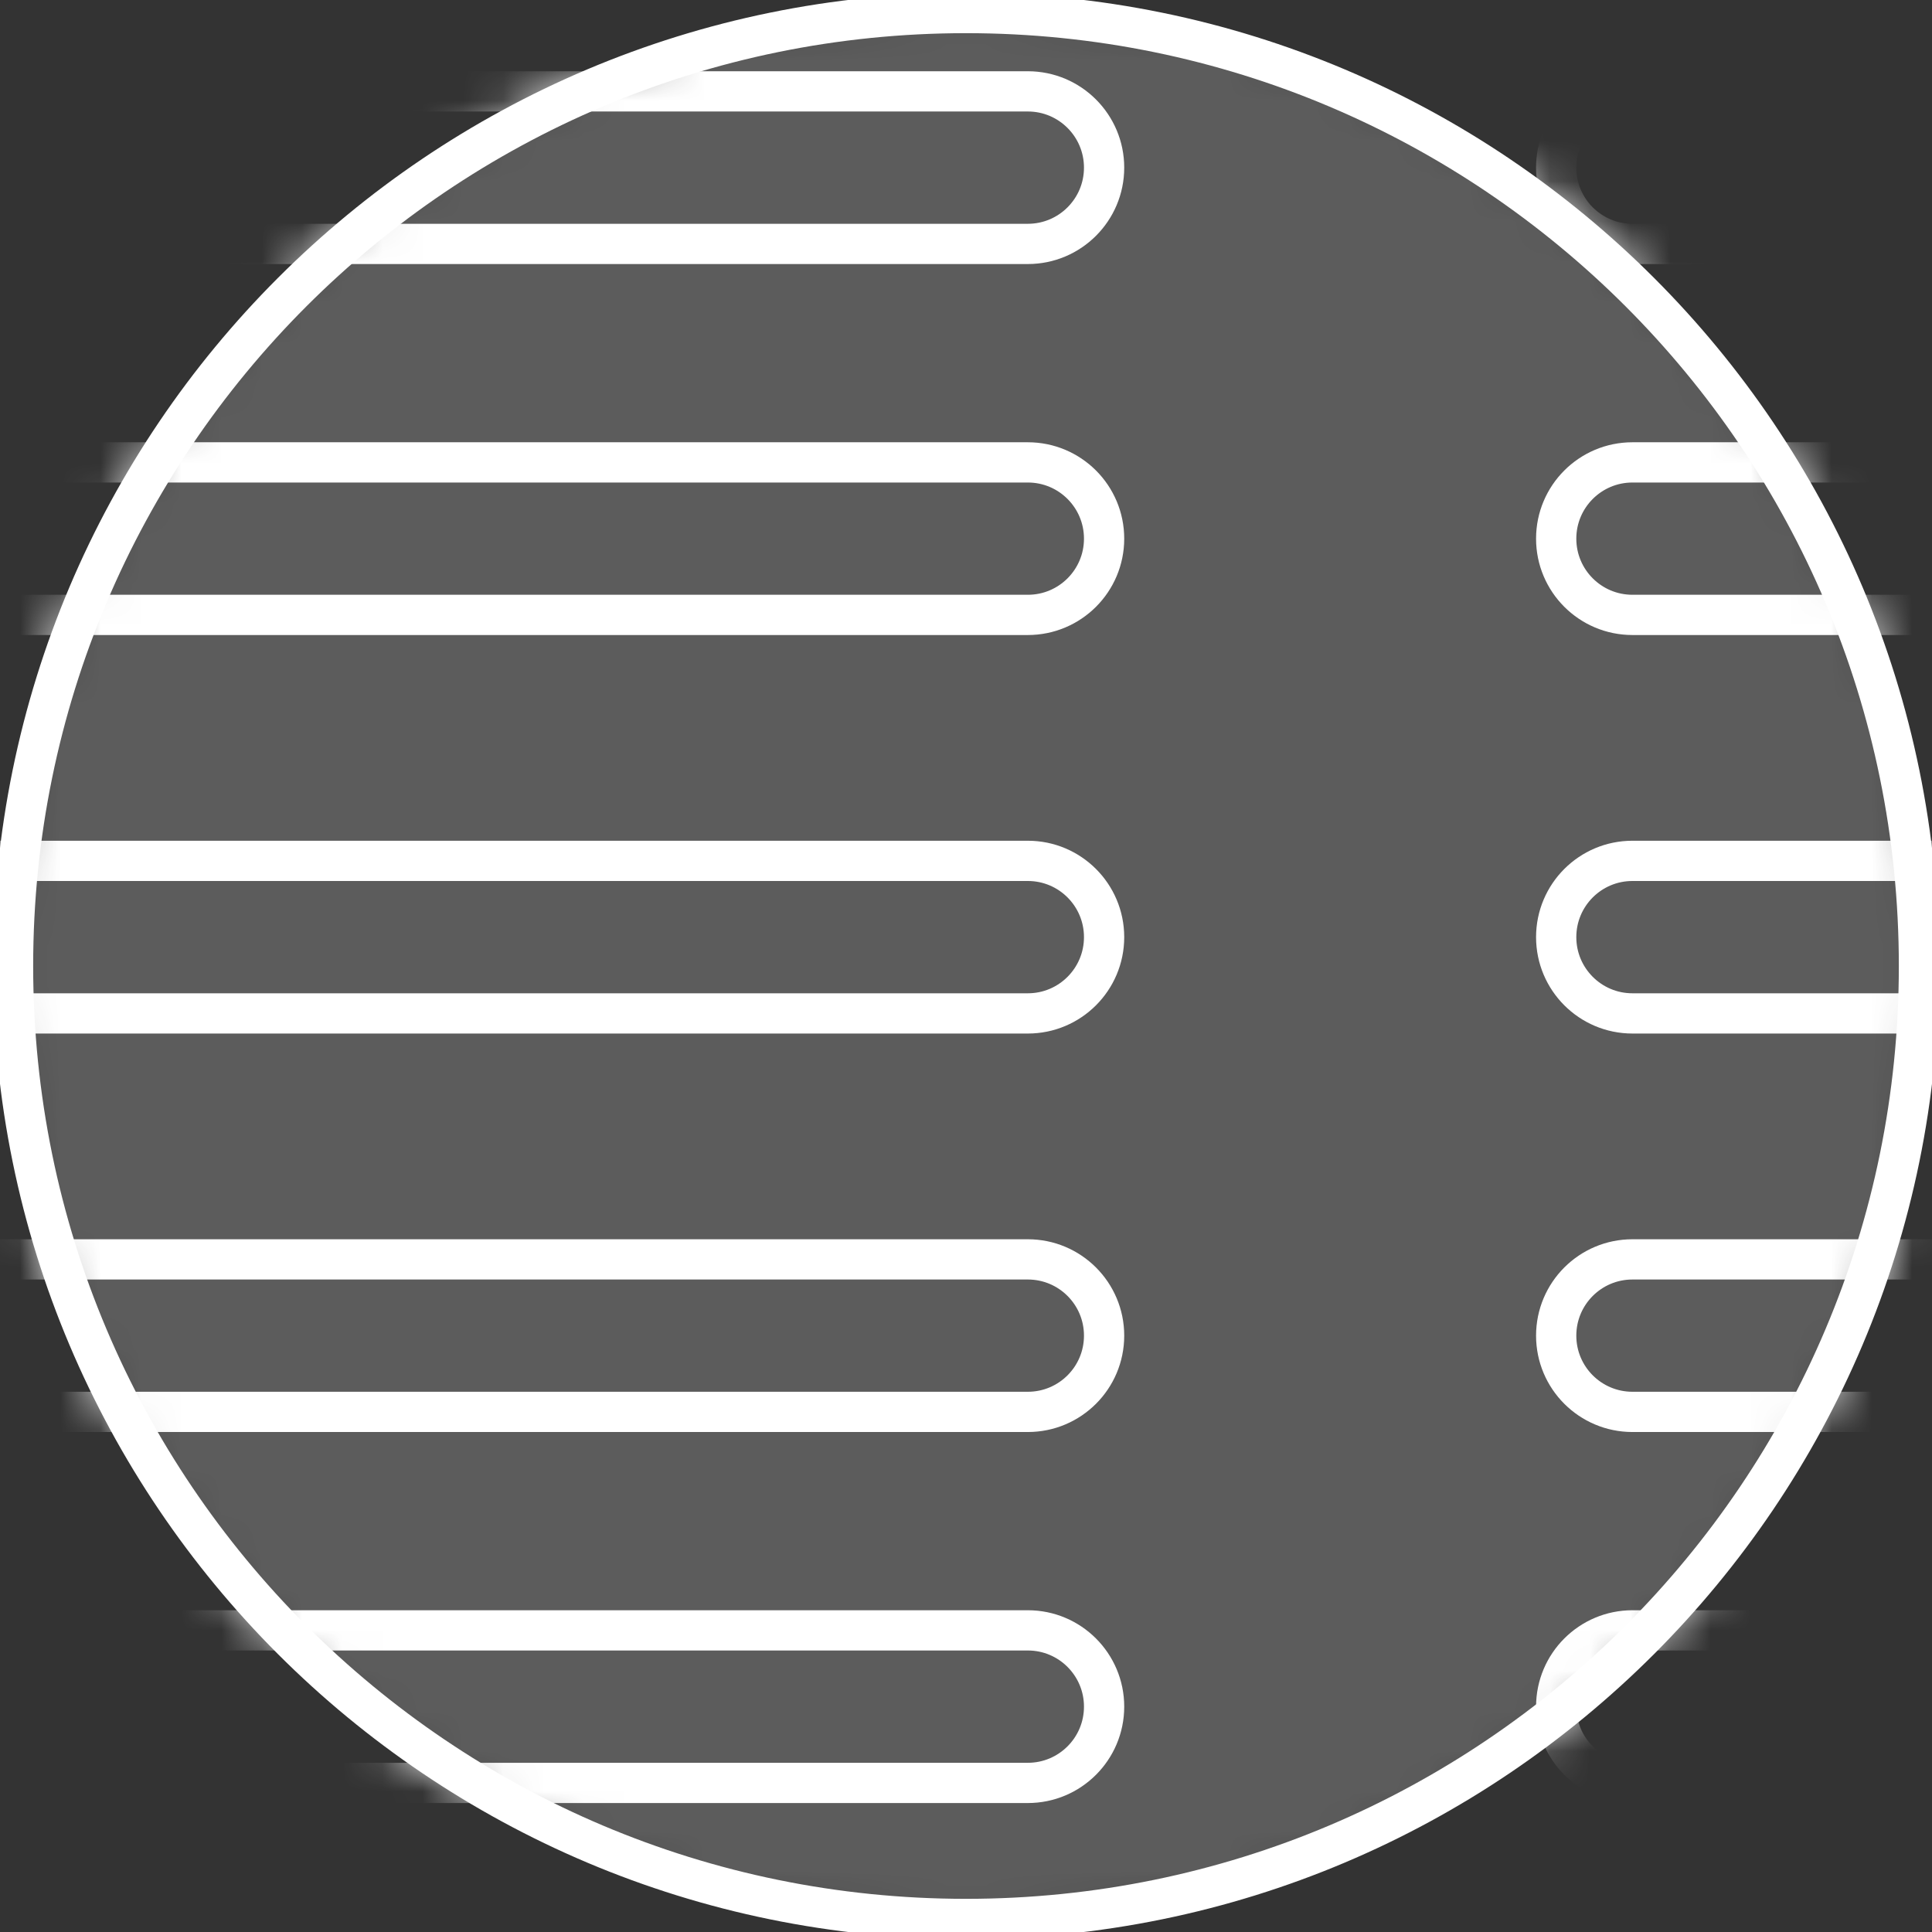 <?xml version="1.0" encoding="UTF-8"?> <svg xmlns="http://www.w3.org/2000/svg" width="48" height="48" viewBox="0 0 48 48" fill="none"><rect x="0" y="0" width="48" height="48" fill="#333333" stroke="none"/><g clip-path="url(#clip0_101_522)"><mask id="mask0_101_522" style="mask-type:luminance" maskUnits="userSpaceOnUse" x="0" y="0" width="48" height="48"><path d="M48 24C48 10.745 37.255 0 24 0C10.745 0 0 10.745 0 24C0 37.255 10.745 48 24 48C37.255 48 48 37.255 48 24Z" fill="white"></path></mask><g mask="url(#mask0_101_522)"><path d="M48 24C48 10.745 37.255 0 24 0C10.745 0 0 10.745 0 24C0 37.255 10.745 48 24 48C37.255 48 48 37.255 48 24Z" fill="white" fill-opacity="0.2"></path><path d="M-12.7 2.27H25.536C26.583 2.27 27.431 3.119 27.431 4.165V4.165C27.431 5.211 26.583 6.06 25.536 6.06H-12.7C-13.746 6.06 -14.595 5.211 -14.595 4.165V4.165C-14.595 3.119 -13.746 2.27 -12.7 2.27Z" stroke="white"></path><path d="M-12.7 11.488H25.536C26.583 11.488 27.431 12.336 27.431 13.383V13.383C27.431 14.429 26.583 15.277 25.536 15.277H-12.7C-13.746 15.277 -14.595 14.429 -14.595 13.383V13.383C-14.595 12.336 -13.746 11.488 -12.7 11.488Z" stroke="white"></path><path d="M-12.7 21.388H25.536C26.583 21.388 27.431 22.236 27.431 23.283V23.283C27.431 24.329 26.583 25.178 25.536 25.178H-12.7C-13.746 25.178 -14.595 24.329 -14.595 23.283V23.283C-14.595 22.236 -13.746 21.388 -12.7 21.388Z" stroke="white"></path><path d="M-12.7 31.289H25.536C26.583 31.289 27.431 32.137 27.431 33.184V33.184C27.431 34.23 26.583 35.078 25.536 35.078H-12.7C-13.746 35.078 -14.595 34.23 -14.595 33.184V33.184C-14.595 32.137 -13.746 31.289 -12.7 31.289Z" stroke="white"></path><path d="M-12.7 40.506H25.536C26.583 40.506 27.431 41.355 27.431 42.401V42.401C27.431 43.447 26.583 44.296 25.536 44.296H-12.7C-13.746 44.296 -14.595 43.447 -14.595 42.401V42.401C-14.595 41.355 -13.746 40.506 -12.7 40.506Z" stroke="white"></path><path d="M40.558 2.27H78.794C79.84 2.27 80.689 3.119 80.689 4.165V4.165C80.689 5.211 79.84 6.06 78.794 6.06H40.558C39.511 6.06 38.663 5.211 38.663 4.165V4.165C38.663 3.119 39.511 2.27 40.558 2.27Z" stroke="white"></path><path d="M40.558 11.488H78.794C79.84 11.488 80.689 12.336 80.689 13.383V13.383C80.689 14.429 79.84 15.277 78.794 15.277H40.558C39.511 15.277 38.663 14.429 38.663 13.383V13.383C38.663 12.336 39.511 11.488 40.558 11.488Z" stroke="white"></path><path d="M40.558 21.388H78.794C79.84 21.388 80.689 22.236 80.689 23.283V23.283C80.689 24.329 79.84 25.178 78.794 25.178H40.558C39.511 25.178 38.663 24.329 38.663 23.283V23.283C38.663 22.236 39.511 21.388 40.558 21.388Z" stroke="white"></path><path d="M40.558 31.289H78.794C79.84 31.289 80.689 32.137 80.689 33.184V33.184C80.689 34.23 79.84 35.078 78.794 35.078H40.558C39.511 35.078 38.663 34.23 38.663 33.184V33.184C38.663 32.137 39.511 31.289 40.558 31.289Z" stroke="white"></path><path d="M40.558 40.506H78.794C79.84 40.506 80.689 41.355 80.689 42.401V42.401C80.689 43.447 79.84 44.296 78.794 44.296H40.558C39.511 44.296 38.663 43.447 38.663 42.401V42.401C38.663 41.355 39.511 40.506 40.558 40.506Z" stroke="white"></path></g><path d="M47.676 24C47.676 10.924 37.076 0.324 24 0.324C10.924 0.324 0.324 10.924 0.324 24C0.324 37.076 10.924 47.676 24 47.676C37.076 47.676 47.676 37.076 47.676 24Z" stroke="white"></path></g><defs><clipPath id="clip0_101_522"><rect width="48" height="48" fill="white"></rect></clipPath></defs></svg> 